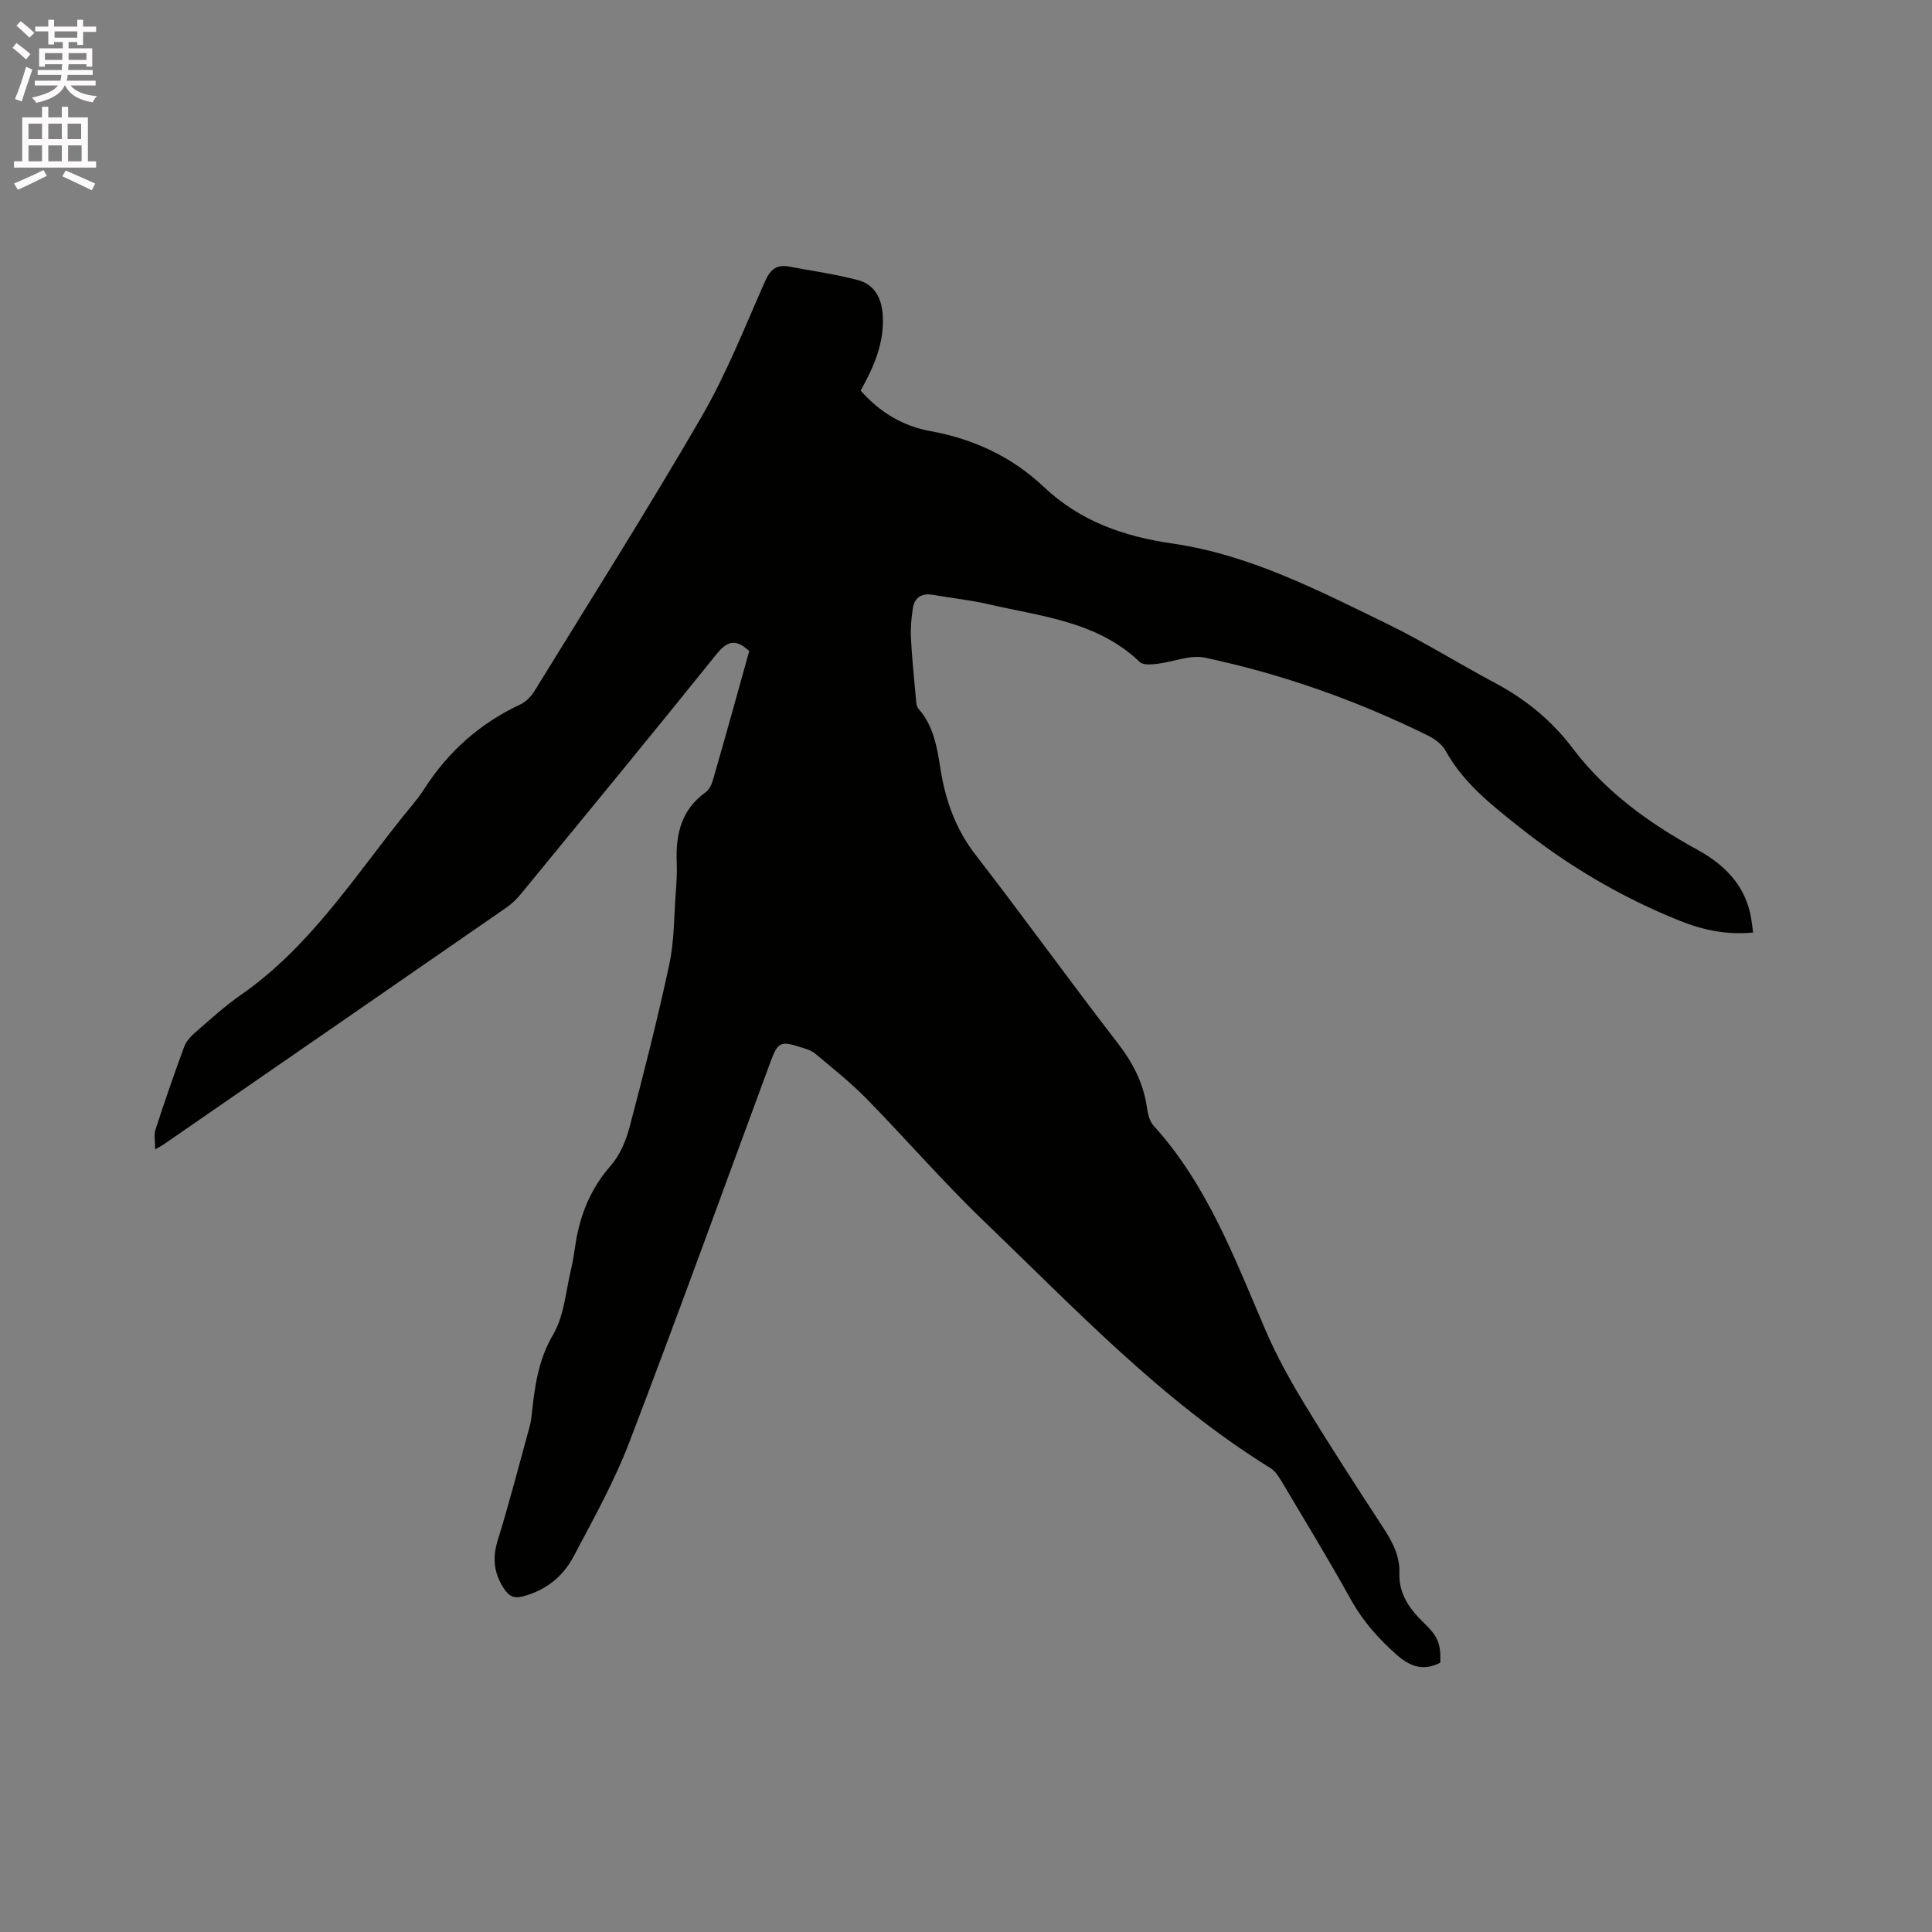 <svg enable-background="new 0 0 400 400" viewBox="0 0 400 400" xmlns="http://www.w3.org/2000/svg"><rect x="0" y="0" width="400" height="400" fill="#808080" stroke="none"/><path d="m2.6 9.9.8-1c.9.7 1.9 1.4 2.9 2.3l-.9 1.1c-1.1-1-2-1.8-2.8-2.4zm.5 10.6c.9-2.1 1.6-4.3 2.3-6.7.4.2.8.4 1.3.6-.7 2.1-1.5 4.3-2.2 6.6zm.3-15.2.9-.9c1 .8 2 1.6 2.8 2.4l-1 1c-.9-.9-1.8-1.7-2.7-2.5zm12.6-1.2h1.2v1.4h2.7v1.1h-2.7v2.7h-1.2v-.6h-1.8v1.3h4.9v3.8h-1.2v-.5h-3.7c0 .4-.1.9-.1 1.2h5.1v1h-5.2c0 .5-.1.9-.2 1.2h6v1h-5.2c1.1 1.3 2.9 2 5.5 2.2-.4.4-.7.8-.9 1.3-2.9-.5-4.8-1.6-5.7-3.5h-.1c-.8 1.7-2.7 2.9-5.9 3.6-.2-.4-.6-.8-.9-1.1 2.8-.6 4.6-1.4 5.4-2.5h-4.8v-1h5.3c.1-.3.2-.7.2-1.2h-4.9v-1h5c0-.4 0-.8.1-1.2h-3.6v.5h-1.2v-3.8h4.9v-1.3h-1.8v.5h-1.2v-2.7h-2.7v-1h2.7v-1.4h1.2v1.4h4.8zm-6.7 8.3h3.6c0-.4 0-.9 0-1.4h-3.6zm1.9-4.6h4.8v-1.3h-4.7v1.3zm6.7 3.2h-3.7v1.4h3.7z" fill="#fcfafa"/><path d="m8.7 22.1h1.3v2.2h2.8v-2.2h1.3v2.2h4.1v9.1h1.7v1.3h-17v-1.3h1.7v-9.1h4.1zm.3 13.1.7 1.2c-1.8.9-3.8 1.9-6 2.9-.2-.4-.5-.8-.8-1.3 2.3-1 4.4-1.9 6.1-2.8zm-3.1-6.4h2.8v-3.2h-2.8zm0 4.6h2.8v-3.3h-2.8zm4.1-4.6h2.8v-3.2h-2.8zm0 4.6h2.8v-3.3h-2.8zm3.6 1.9c2.1.9 4.1 1.8 6.1 2.7l-.7 1.4c-2.2-1.1-4.2-2-6.1-2.9zm3.2-9.7h-2.8v3.2h2.8zm-2.7 7.8h2.8v-3.3h-2.8z" fill="#fcfafa"/><path d="m155.12 134.8c-2.89-2.72-4.66-2-6.85.73-13.35 16.61-26.9 33.06-40.41 49.54-.86 1.05-1.87 2.04-2.98 2.81-23.61 16.35-47.24 32.66-70.88 48.98-.34.24-.72.43-1.87 1.11 0-1.69-.3-2.98.05-4.07 1.87-5.74 3.84-11.44 5.92-17.1.41-1.11 1.3-2.15 2.22-2.95 3.12-2.71 6.19-5.53 9.57-7.88 13.98-9.7 23.06-23.81 33.41-36.77 1.52-1.9 3.17-3.74 4.48-5.78 4.98-7.78 11.56-13.65 19.94-17.57 1.15-.54 2.23-1.64 2.91-2.74 11.6-18.85 23.45-37.57 34.56-56.72 5.18-8.93 9.01-18.66 13.2-28.14 1.09-2.46 2.4-3.54 4.95-3.06 4.76.88 9.58 1.57 14.25 2.79 3.44.9 4.94 3.7 5.17 7.23.37 5.76-1.84 10.76-4.57 15.65 3.91 4.48 8.74 7.36 14.37 8.38 9.01 1.64 16.91 5.3 23.54 11.56 7.53 7.12 16.56 10.28 26.71 11.74 15.82 2.29 29.96 9.61 44.13 16.49 7.7 3.74 14.99 8.32 22.56 12.35 6.37 3.39 11.77 7.8 16.13 13.57 6.85 9.06 15.85 15.52 25.69 20.92 5.42 2.97 9.6 6.95 11.04 13.21.28 1.22.38 2.49.6 3.99-5.38.53-10.3-.49-15.04-2.38-12.17-4.86-23.31-11.44-33.59-19.64-5.76-4.59-11.41-9.03-15.04-15.63-.75-1.36-2.33-2.49-3.78-3.2-14.69-7.22-30.05-12.66-46.05-16.06-3.08-.65-6.61.91-9.95 1.29-1.17.13-2.84.27-3.53-.38-8.76-8.41-20.32-9.42-31.27-11.96-3.81-.88-7.73-1.29-11.59-1.96-2.31-.4-3.76.56-4.12 2.78-.33 2.05-.5 4.17-.39 6.24.2 4.1.63 8.18 1 12.27.07.8.1 1.79.57 2.32 3.12 3.55 3.83 7.96 4.52 12.35 1.03 6.59 3.16 12.57 7.35 17.97 9.93 12.82 19.4 26 29.32 38.83 3.14 4.06 5.35 8.27 6.08 13.33.19 1.32.53 2.88 1.38 3.81 11.14 12.28 16.8 27.51 23.2 42.39 2.25 5.22 5.02 10.26 7.98 15.12 5.22 8.6 10.71 17.05 16.21 25.48 1.95 2.99 3.64 5.97 3.51 9.66-.15 4.41 2.2 7.53 5.18 10.41 2.9 2.8 3.4 4.3 3.29 8.13-3.45 1.75-6.14.92-9.06-1.66-3.78-3.35-6.98-6.94-9.44-11.38-4.58-8.24-9.48-16.3-14.3-24.4-.63-1.06-1.39-2.25-2.4-2.87-22.49-13.92-40.5-33.07-59.36-51.17-8.4-8.06-16.03-16.91-24.19-25.24-3.31-3.38-7.06-6.35-10.7-9.4-.78-.65-1.89-.96-2.89-1.28-4.31-1.39-4.8-1.13-6.4 3.18-9.69 26.21-19.18 52.5-29.17 78.59-3.13 8.17-7.44 15.91-11.55 23.67-2.19 4.14-5.76 7-10.46 8.23-1.9.5-2.96-.03-4.07-1.8-2.01-3.21-2.27-6.24-1.15-9.85 2.41-7.78 4.44-15.68 6.6-23.53.25-.91.37-1.87.47-2.82.6-5.64 1.35-11.03 4.4-16.23 2.31-3.94 2.62-9.06 3.74-13.68.42-1.75.64-3.54.93-5.32.97-5.95 3.13-11.26 7.22-15.91 1.92-2.18 3.19-5.21 3.94-8.07 2.95-11.16 5.79-22.35 8.21-33.63 1.03-4.82.97-9.88 1.34-14.84.16-2.11.29-4.24.2-6.36-.24-5.76.96-10.84 5.97-14.43.7-.51 1.23-1.5 1.47-2.37 2.59-8.91 5.07-17.89 7.57-26.87z" fill="#010100"/></svg>